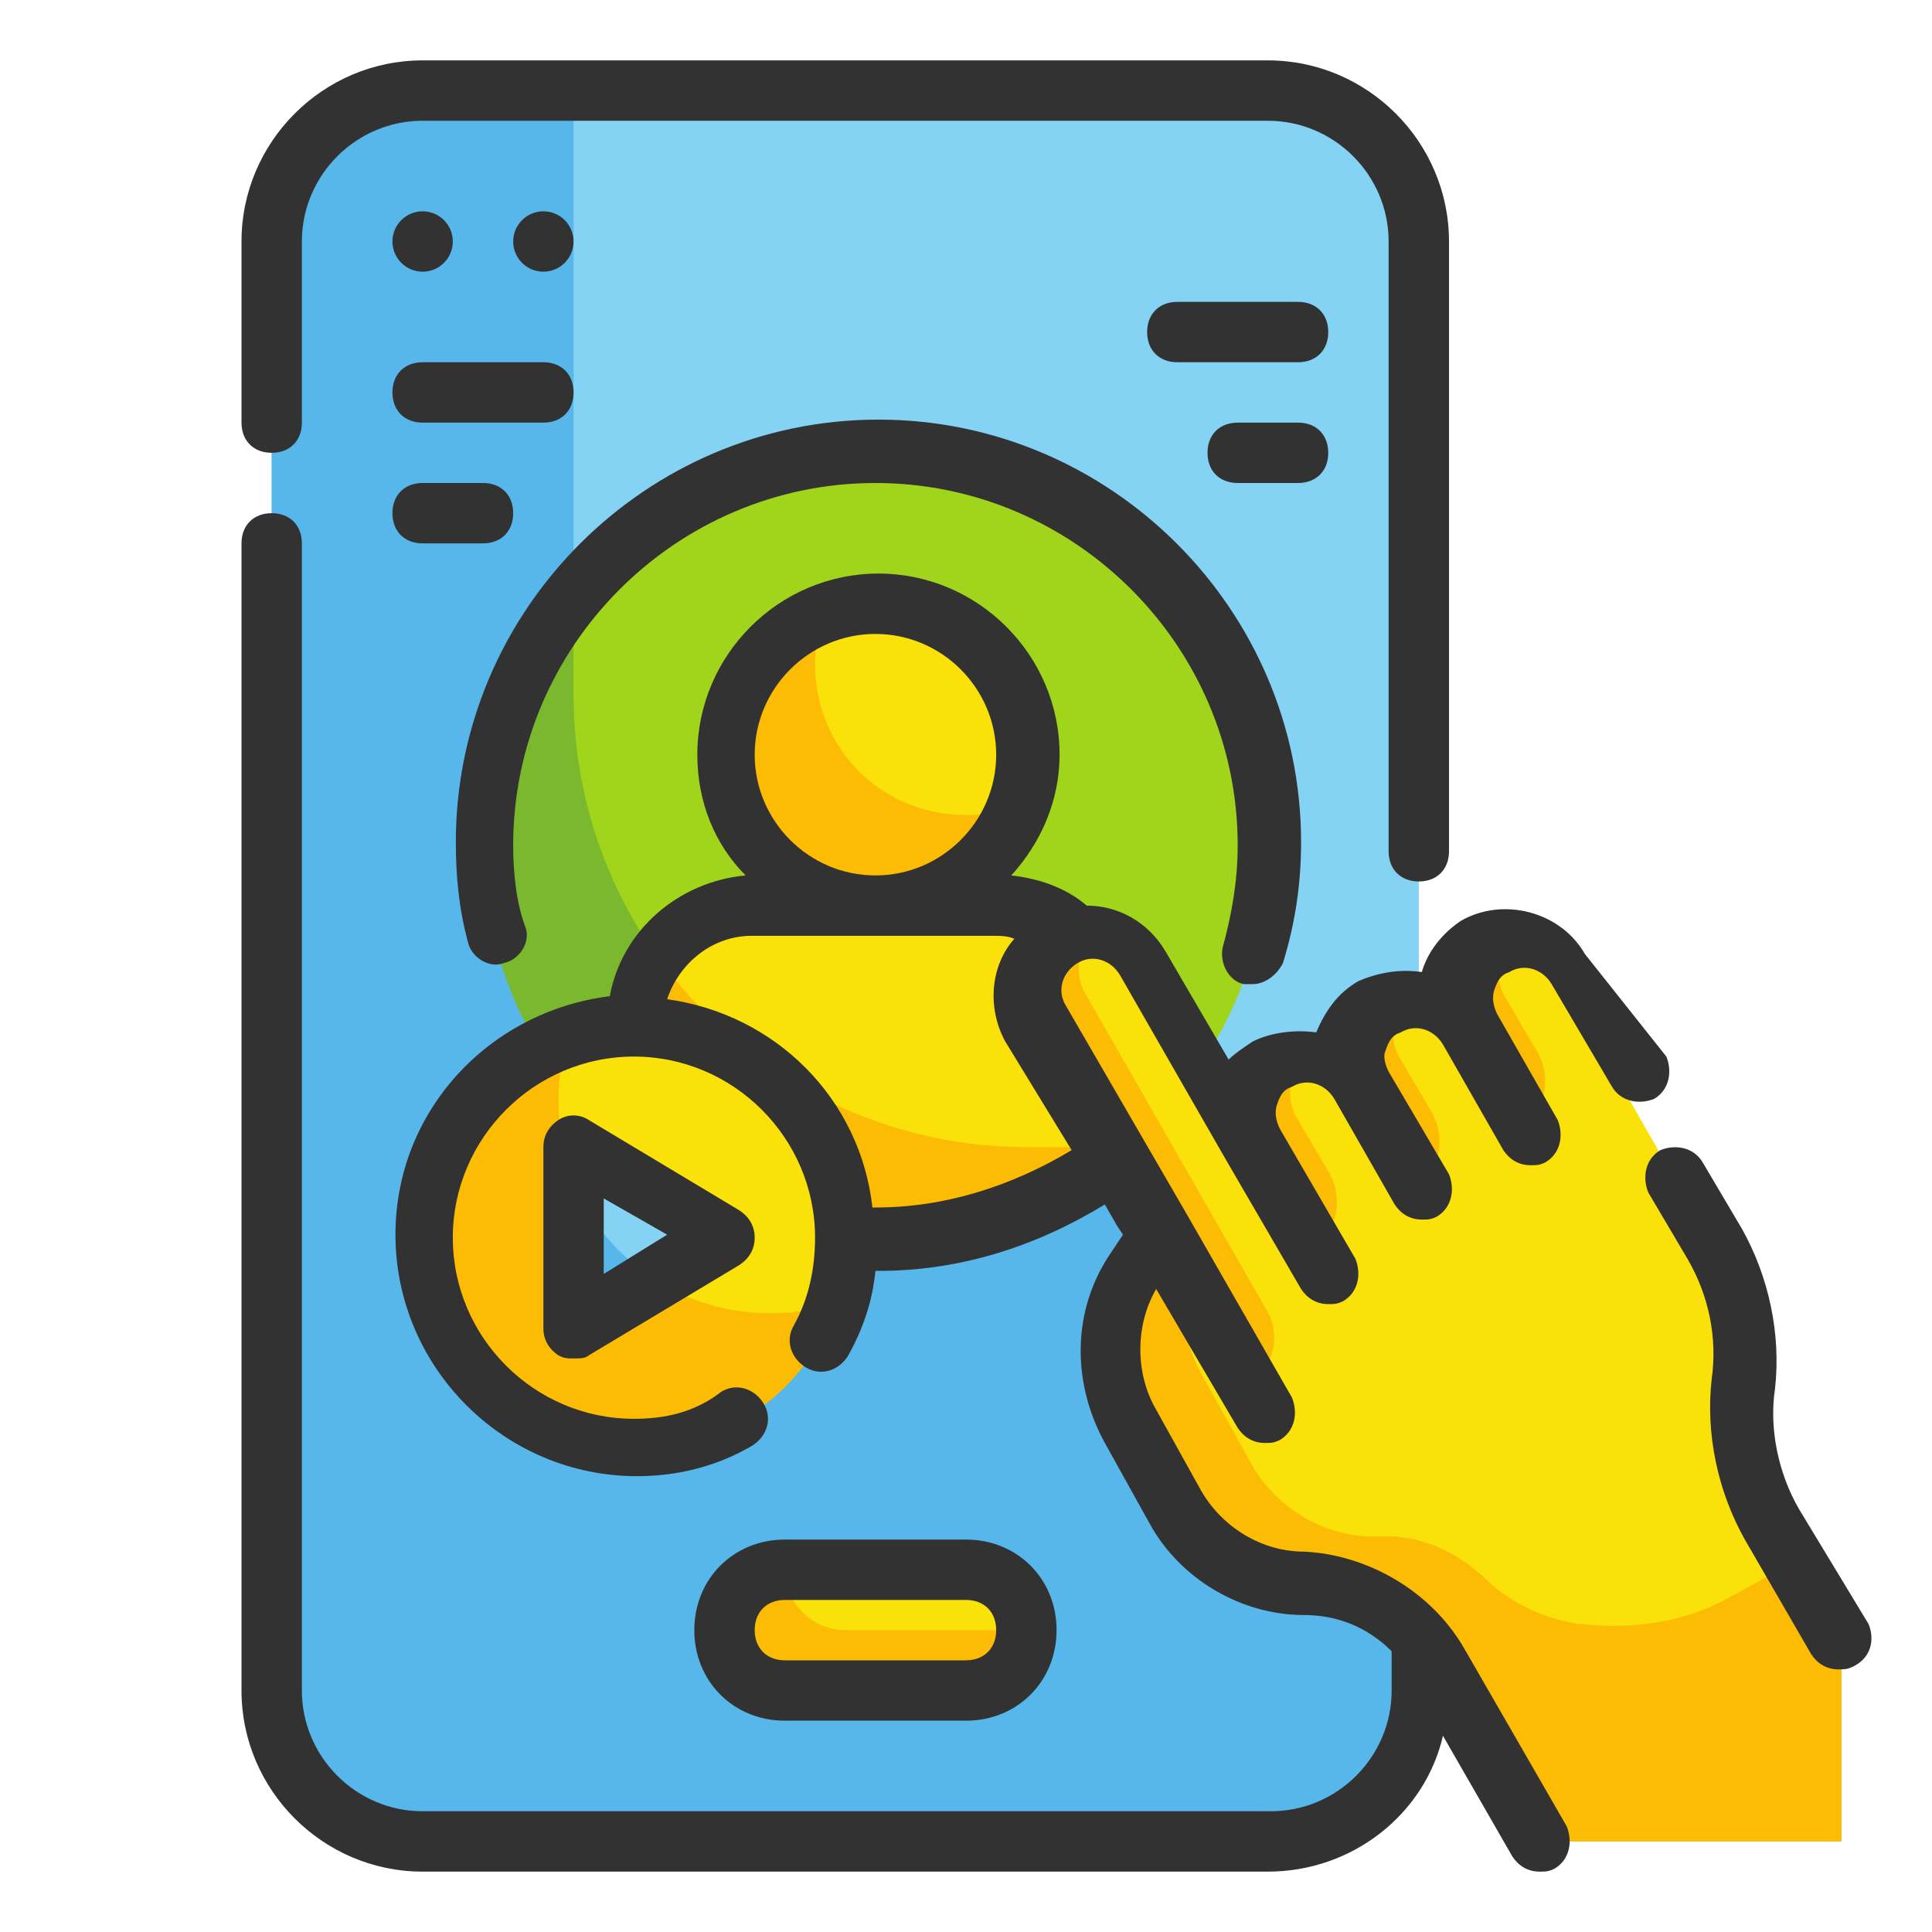 <?xml version="1.0" encoding="UTF-8"?> <!-- Generator: Adobe Illustrator 25.3.1, SVG Export Plug-In . SVG Version: 6.00 Build 0) --> <svg xmlns="http://www.w3.org/2000/svg" xmlns:xlink="http://www.w3.org/1999/xlink" id="Fill_Outline" x="0px" y="0px" viewBox="0 0 64 64" xml:space="preserve"> <g id="Color"> <g id="XMLID_6338_"> <g id="XMLID_3885_"> <g id="XMLID_3892_"> <path id="XMLID_3912_" fill="#84D2F4" d="M42,61H14c-2.8,0-5-2.2-5-5V8c0-2.8,2.2-5,5-5h28c2.8,0,5,2.2,5,5v48 C47,58.8,44.8,61,42,61z"></path> <path id="XMLID_3911_" fill="#57B7EB" d="M47,38v18c0,2.8-2.2,5-5,5H14c-2.8,0-5-2.2-5-5V8c0-2.8,2.2-5,5-5h5v20 c0,8.3,6.7,15,15,15H47z"></path> <circle id="XMLID_6357_" fill="#A1D51C" cx="29" cy="28" r="13"></circle> <path id="XMLID_2328_" fill="#7AB92D" d="M37.3,38c-2.2,1.9-5.1,3-8.3,3c-7.2,0-13-5.8-13-13c0-3.2,1.1-6,3-8.3V23 c0,8.3,6.7,15,15,15H37.3z"></path> <path id="XMLID_3898_" fill="#F9E109" d="M32,56h-6c-1.1,0-2-0.9-2-2v0c0-1.1,0.9-2,2-2h6c1.1,0,2,0.9,2,2v0 C34,55.1,33.1,56,32,56z"></path> <path id="XMLID_888_" fill="#FCBC04" d="M34,54c0,0.5-0.2,1-0.6,1.4C33,55.8,32.5,56,32,56h-6c-1.1,0-2-0.9-2-2 c0-0.5,0.2-1,0.6-1.4C25,52.2,25.5,52,26,52c0,1.1,0.9,2,2,2H34z"></path> <circle id="XMLID_6356_" fill="#F9E109" cx="29" cy="25" r="5"></circle> <path id="XMLID_6355_" fill="#F9E109" d="M37,34v4.2C34.8,40,32,41,29,41s-5.8-1-8-2.8V34c0-2.2,1.8-4,4-4h8 C35.2,30,37,31.8,37,34z"></path> <path id="XMLID_2530_" fill="#FCBC04" d="M37,38v0.2C34.8,40,32,41,29,41s-5.8-1-8-2.8V34c0-0.9,0.3-1.7,0.8-2.3 C24.5,35.5,29,38,34,38H37z"></path> <circle id="XMLID_6350_" fill="#F9E109" cx="21" cy="41" r="7"></circle> <path id="XMLID_1050_" fill="#FCBC04" d="M27.7,43.2C26.8,46,24.1,48,21,48c-3.9,0-7-3.1-7-7c0-3.1,2-5.8,4.8-6.7 c-0.2,0.7-0.3,1.4-0.3,2.2c0,3.9,3.1,7,7,7C26.3,43.5,27,43.4,27.7,43.2z"></path> <polygon id="XMLID_6349_" fill="#84D2F4" points="19,44 19,38 24,41 "></polygon> <path id="XMLID_1053_" fill="#57B7EB" d="M21.7,42.4L19,44v-4.9C19.5,40.5,20.5,41.6,21.7,42.4z"></path> <path id="XMLID_2299_" fill="#FCBC04" d="M33.7,26.7C33,28.6,31.2,30,29,30c-2.8,0-5-2.2-5-5c0-2.2,1.4-4,3.3-4.7 C27.1,20.8,27,21.4,27,22c0,2.8,2.2,5,5,5C32.6,27,33.2,26.9,33.7,26.7z"></path> </g> <g id="XMLID_3886_"> <path id="XMLID_3891_" fill="#F9E109" d="M61,54.3l0,6.7H51l-3.4-5.9c-0.9-1.6-2.6-2.6-4.5-2.6c-1.7,0-3.4-1-4.2-2.5l-1.5-2.7 c-0.9-1.6-0.9-3.7,0.2-5.3l0.8-1.1l-4-6.9c-0.6-1-0.2-2.2,0.7-2.7c1-0.5,2.2-0.2,2.7,0.7l3.5,6.1c-0.5-1-0.2-2.2,0.7-2.7 c1-0.5,2.2-0.2,2.7,0.7c-0.6-1-0.2-2.2,0.7-2.7c1-0.5,2.2-0.2,2.7,0.7c-0.5-1-0.2-2.2,0.7-2.7c1-0.5,2.2-0.2,2.7,0.7l5.2,9.1 c0.8,1.4,1.2,3,1,4.6c-0.2,1.6,0.1,3.2,1,4.7L61,54.3z"></path> <path id="XMLID_3890_" fill="#FCBC04" d="M43,35.1c-0.3,0.6-0.4,1.4,0,2l1,1.7c0.6,1,0.2,2.2-0.7,2.7h0l-2-3.5 c-0.6-1-0.2-2.2,0.7-2.7C42.3,35.1,42.6,35.1,43,35.1z"></path> <path id="XMLID_450_" fill="#FCBC04" d="M46.4,33.1c-0.3,0.6-0.4,1.4,0,2l1,1.7c0.6,1,0.2,2.2-0.7,2.7h0l-2-3.5 c-0.6-1-0.2-2.2,0.7-2.7C45.7,33.1,46.1,33.1,46.4,33.1z"></path> <path id="XMLID_3888_" fill="#FCBC04" d="M49.9,31.1c-0.3,0.6-0.4,1.4,0,2l1,1.7c0.6,1,0.2,2.2-0.7,2.7l0,0l-2-3.5 c-0.6-1-0.2-2.2,0.7-2.7C49.2,31.1,49.6,31.1,49.9,31.1z"></path> <path id="XMLID_3887_" fill="#FCBC04" d="M59.5,51.7l-2,1.1c-1.5,0.9-3.3,1.2-5.1,1l-0.1,0c-1.2-0.2-2.3-0.7-3.2-1.6 c-1-0.9-2.2-1.4-3.6-1.3c-1.7,0-3.3-1-4.1-2.5l-1.5-2.7c-0.6-1-0.8-2-0.6-3.1l1.9,3.4c1-0.6,1.3-1.8,0.7-2.7L36,33 c-0.4-0.6-0.3-1.4,0-2c-0.3,0-0.7,0.1-1,0.3c-1,0.6-1.3,1.8-0.7,2.7l4,6.9l-0.8,1.2c-1.1,1.6-1.1,3.6-0.2,5.3l1.5,2.7 c0.9,1.5,2.5,2.5,4.2,2.5c1.9,0,3.6,1,4.5,2.7L51,61l10,0l0-6.7L59.5,51.7z"></path> </g> </g> </g> </g> <g id="Outline_1_"> <g id="XMLID_5493_"> <path id="XMLID_5512_" fill="#323232" d="M9,15c0.6,0,1-0.4,1-1V8c0-2.2,1.8-4,4-4h28c2.2,0,4,1.8,4,4v20.2c0,0.6,0.4,1,1,1 s1-0.4,1-1V8c0-3.3-2.7-6-6-6H14c-3.3,0-6,2.7-6,6v6C8,14.6,8.4,15,9,15z"></path> <path id="XMLID_5511_" fill="#323232" d="M41.2,32.6c0.1,0,0.2,0,0.3,0c0.4,0,0.8-0.3,1-0.7c0.4-1.3,0.6-2.6,0.6-4 c0-7.7-6.3-14-14-14s-14,6.3-14,14c0,1.1,0.1,2.2,0.4,3.3c0.1,0.5,0.7,0.9,1.2,0.7c0.5-0.1,0.9-0.7,0.7-1.2 C17.1,29.9,17,28.9,17,28c0-6.6,5.4-12,12-12s12,5.4,12,12c0,1.2-0.2,2.3-0.5,3.4C40.4,31.9,40.7,32.5,41.2,32.6z"></path> <path id="XMLID_5508_" fill="#323232" d="M32,57c1.7,0,3-1.3,3-3s-1.3-3-3-3h-6c-1.7,0-3,1.3-3,3s1.3,3,3,3H32z M25,54 c0-0.6,0.4-1,1-1h6c0.6,0,1,0.4,1,1s-0.4,1-1,1h-6C25.4,55,25,54.6,25,54z"></path> <circle id="XMLID_5507_" fill="#323232" cx="14" cy="8" r="1"></circle> <circle id="XMLID_5506_" fill="#323232" cx="18" cy="8" r="1"></circle> <path id="XMLID_5505_" fill="#323232" d="M14,14h4c0.6,0,1-0.4,1-1s-0.4-1-1-1h-4c-0.6,0-1,0.4-1,1S13.4,14,14,14z"></path> <path id="XMLID_5502_" fill="#323232" d="M19.5,37.1c-0.3-0.2-0.7-0.2-1,0C18.2,37.3,18,37.6,18,38v6c0,0.4,0.2,0.7,0.5,0.9 C18.7,45,18.8,45,19,45c0.2,0,0.4,0,0.5-0.1l5-3c0.3-0.2,0.5-0.5,0.5-0.9s-0.2-0.7-0.5-0.9L19.5,37.1z M20,42.2v-2.5l2.1,1.2 L20,42.2z"></path> <path id="XMLID_5501_" fill="#323232" d="M14,18h2c0.6,0,1-0.4,1-1s-0.4-1-1-1h-2c-0.6,0-1,0.4-1,1S13.4,18,14,18z"></path> <path id="XMLID_5500_" fill="#323232" d="M43,10h-4c-0.6,0-1,0.4-1,1s0.4,1,1,1h4c0.6,0,1-0.4,1-1S43.6,10,43,10z"></path> <path id="XMLID_5499_" fill="#323232" d="M44,15c0-0.6-0.4-1-1-1h-2c-0.6,0-1,0.4-1,1s0.4,1,1,1h2C43.6,16,44,15.6,44,15z"></path> <path id="XMLID_5498_" fill="#323232" d="M61.9,53.8L59.6,50c-0.7-1.2-1-2.7-0.8-4c0.2-1.8-0.2-3.7-1.1-5.3l-1.3-2.2 c-0.3-0.5-0.9-0.6-1.4-0.4c-0.5,0.3-0.6,0.9-0.4,1.4l1.3,2.2c0.7,1.2,1,2.6,0.8,4c-0.2,1.8,0.2,3.7,1.1,5.3l2.2,3.8 c0.2,0.3,0.5,0.5,0.9,0.5c0.2,0,0.3,0,0.5-0.1C62,54.9,62.1,54.3,61.9,53.8z"></path> <path id="XMLID_5494_" fill="#323232" d="M52.5,31.6c-0.8-1.4-2.7-1.9-4.1-1.1c-0.6,0.4-1.1,1-1.3,1.7c-0.7-0.1-1.4,0-2.1,0.3 c-0.7,0.4-1.1,1-1.4,1.7c-0.7-0.1-1.5,0-2.1,0.3c-0.3,0.2-0.6,0.4-0.8,0.6l-2.1-3.6C38,30.5,37,30,36,30c-0.7-0.6-1.6-0.9-2.5-1 c1-1.1,1.6-2.5,1.6-4c0-3.3-2.7-6-6-6s-6,2.7-6,6c0,1.6,0.6,3,1.6,4c-2.2,0.2-4.1,1.8-4.5,4c-4,0.5-7.1,3.8-7.1,7.9 c0,4.4,3.6,8,8,8c1.3,0,2.6-0.3,3.8-1c0.5-0.3,0.7-0.9,0.4-1.4s-0.9-0.7-1.4-0.4C23,46.8,22,47,21,47c-3.3,0-6-2.7-6-6s2.7-6,6-6 s6,2.7,6,6c0,1-0.2,2-0.7,2.9c-0.3,0.5-0.1,1.1,0.4,1.4s1.1,0.1,1.4-0.4c0.5-0.9,0.8-1.8,0.9-2.8c0,0,0,0,0.1,0 c2.7,0,5.2-0.8,7.5-2.2l0.4,0.7c0,0,0,0,0,0l0.2,0.3l-0.4,0.6c-1.3,1.9-1.3,4.3-0.2,6.3l1.5,2.7c1,1.8,3,3,5.1,3 c1.1,0,2.1,0.4,2.9,1.2V56c0,2.2-1.8,4-4,4H14c-2.2,0-4-1.8-4-4V18c0-0.6-0.4-1-1-1s-1,0.4-1,1v38c0,3.3,2.7,6,6,6h28 c2.8,0,5.2-1.9,5.8-4.5l2.3,4c0.2,0.3,0.5,0.5,0.9,0.5c0.2,0,0.3,0,0.5-0.1c0.5-0.3,0.6-0.9,0.4-1.4l-3.4-5.9 c-1.1-1.9-3.2-3.1-5.3-3.2c-1.4,0-2.7-0.8-3.4-2l-1.5-2.7c-0.7-1.2-0.7-2.8,0-4l2.7,4.6c0.2,0.3,0.5,0.5,0.9,0.5 c0.2,0,0.3,0,0.5-0.1c0.5-0.3,0.6-0.9,0.4-1.4l-3.5-6.1c0,0,0,0,0,0l-4-6.9c-0.3-0.5-0.1-1.1,0.4-1.4c0.5-0.3,1.1-0.1,1.4,0.4 l3.5,6.1c0,0,0,0,0,0c0,0,0,0,0,0c0,0,0,0,0,0l2.5,4.3c0.2,0.3,0.5,0.5,0.9,0.5c0.2,0,0.3,0,0.5-0.1c0.5-0.3,0.6-0.9,0.4-1.4 l-2.5-4.3c0,0,0,0,0,0l0,0c-0.1-0.2-0.2-0.5-0.1-0.8c0.1-0.3,0.2-0.5,0.5-0.6c0.5-0.3,1.1-0.1,1.4,0.4l2,3.5 c0.2,0.3,0.5,0.5,0.9,0.5c0.2,0,0.3,0,0.5-0.1c0.5-0.3,0.6-0.9,0.4-1.4l-2-3.4c0,0,0,0,0,0c-0.1-0.2-0.2-0.5-0.1-0.7 c0.1-0.3,0.2-0.5,0.5-0.6c0.5-0.3,1.1-0.1,1.4,0.4c0,0,0,0,0,0l2,3.5c0.2,0.3,0.5,0.5,0.9,0.5c0.2,0,0.3,0,0.5-0.1 c0.5-0.3,0.6-0.9,0.4-1.4l-2-3.5c0,0,0,0,0,0c-0.1-0.2-0.2-0.5-0.1-0.8c0.1-0.3,0.2-0.5,0.5-0.6c0.5-0.3,1.1-0.1,1.4,0.4l2,3.4 c0.3,0.5,0.9,0.6,1.4,0.4c0.5-0.3,0.6-0.9,0.4-1.4L52.5,31.6z M29,21c2.2,0,4,1.8,4,4s-1.8,4-4,4s-4-1.8-4-4S26.8,21,29,21z M35.5,38.1C33.5,39.3,31.3,40,29,40c0,0,0,0-0.1,0c-0.4-3.6-3.2-6.4-6.8-6.9c0.4-1.2,1.5-2.1,2.8-2.1h8c0.2,0,0.5,0,0.7,0.1 c-0.8,0.9-0.9,2.3-0.3,3.4L35.5,38.1z"></path> </g> </g> </svg> 